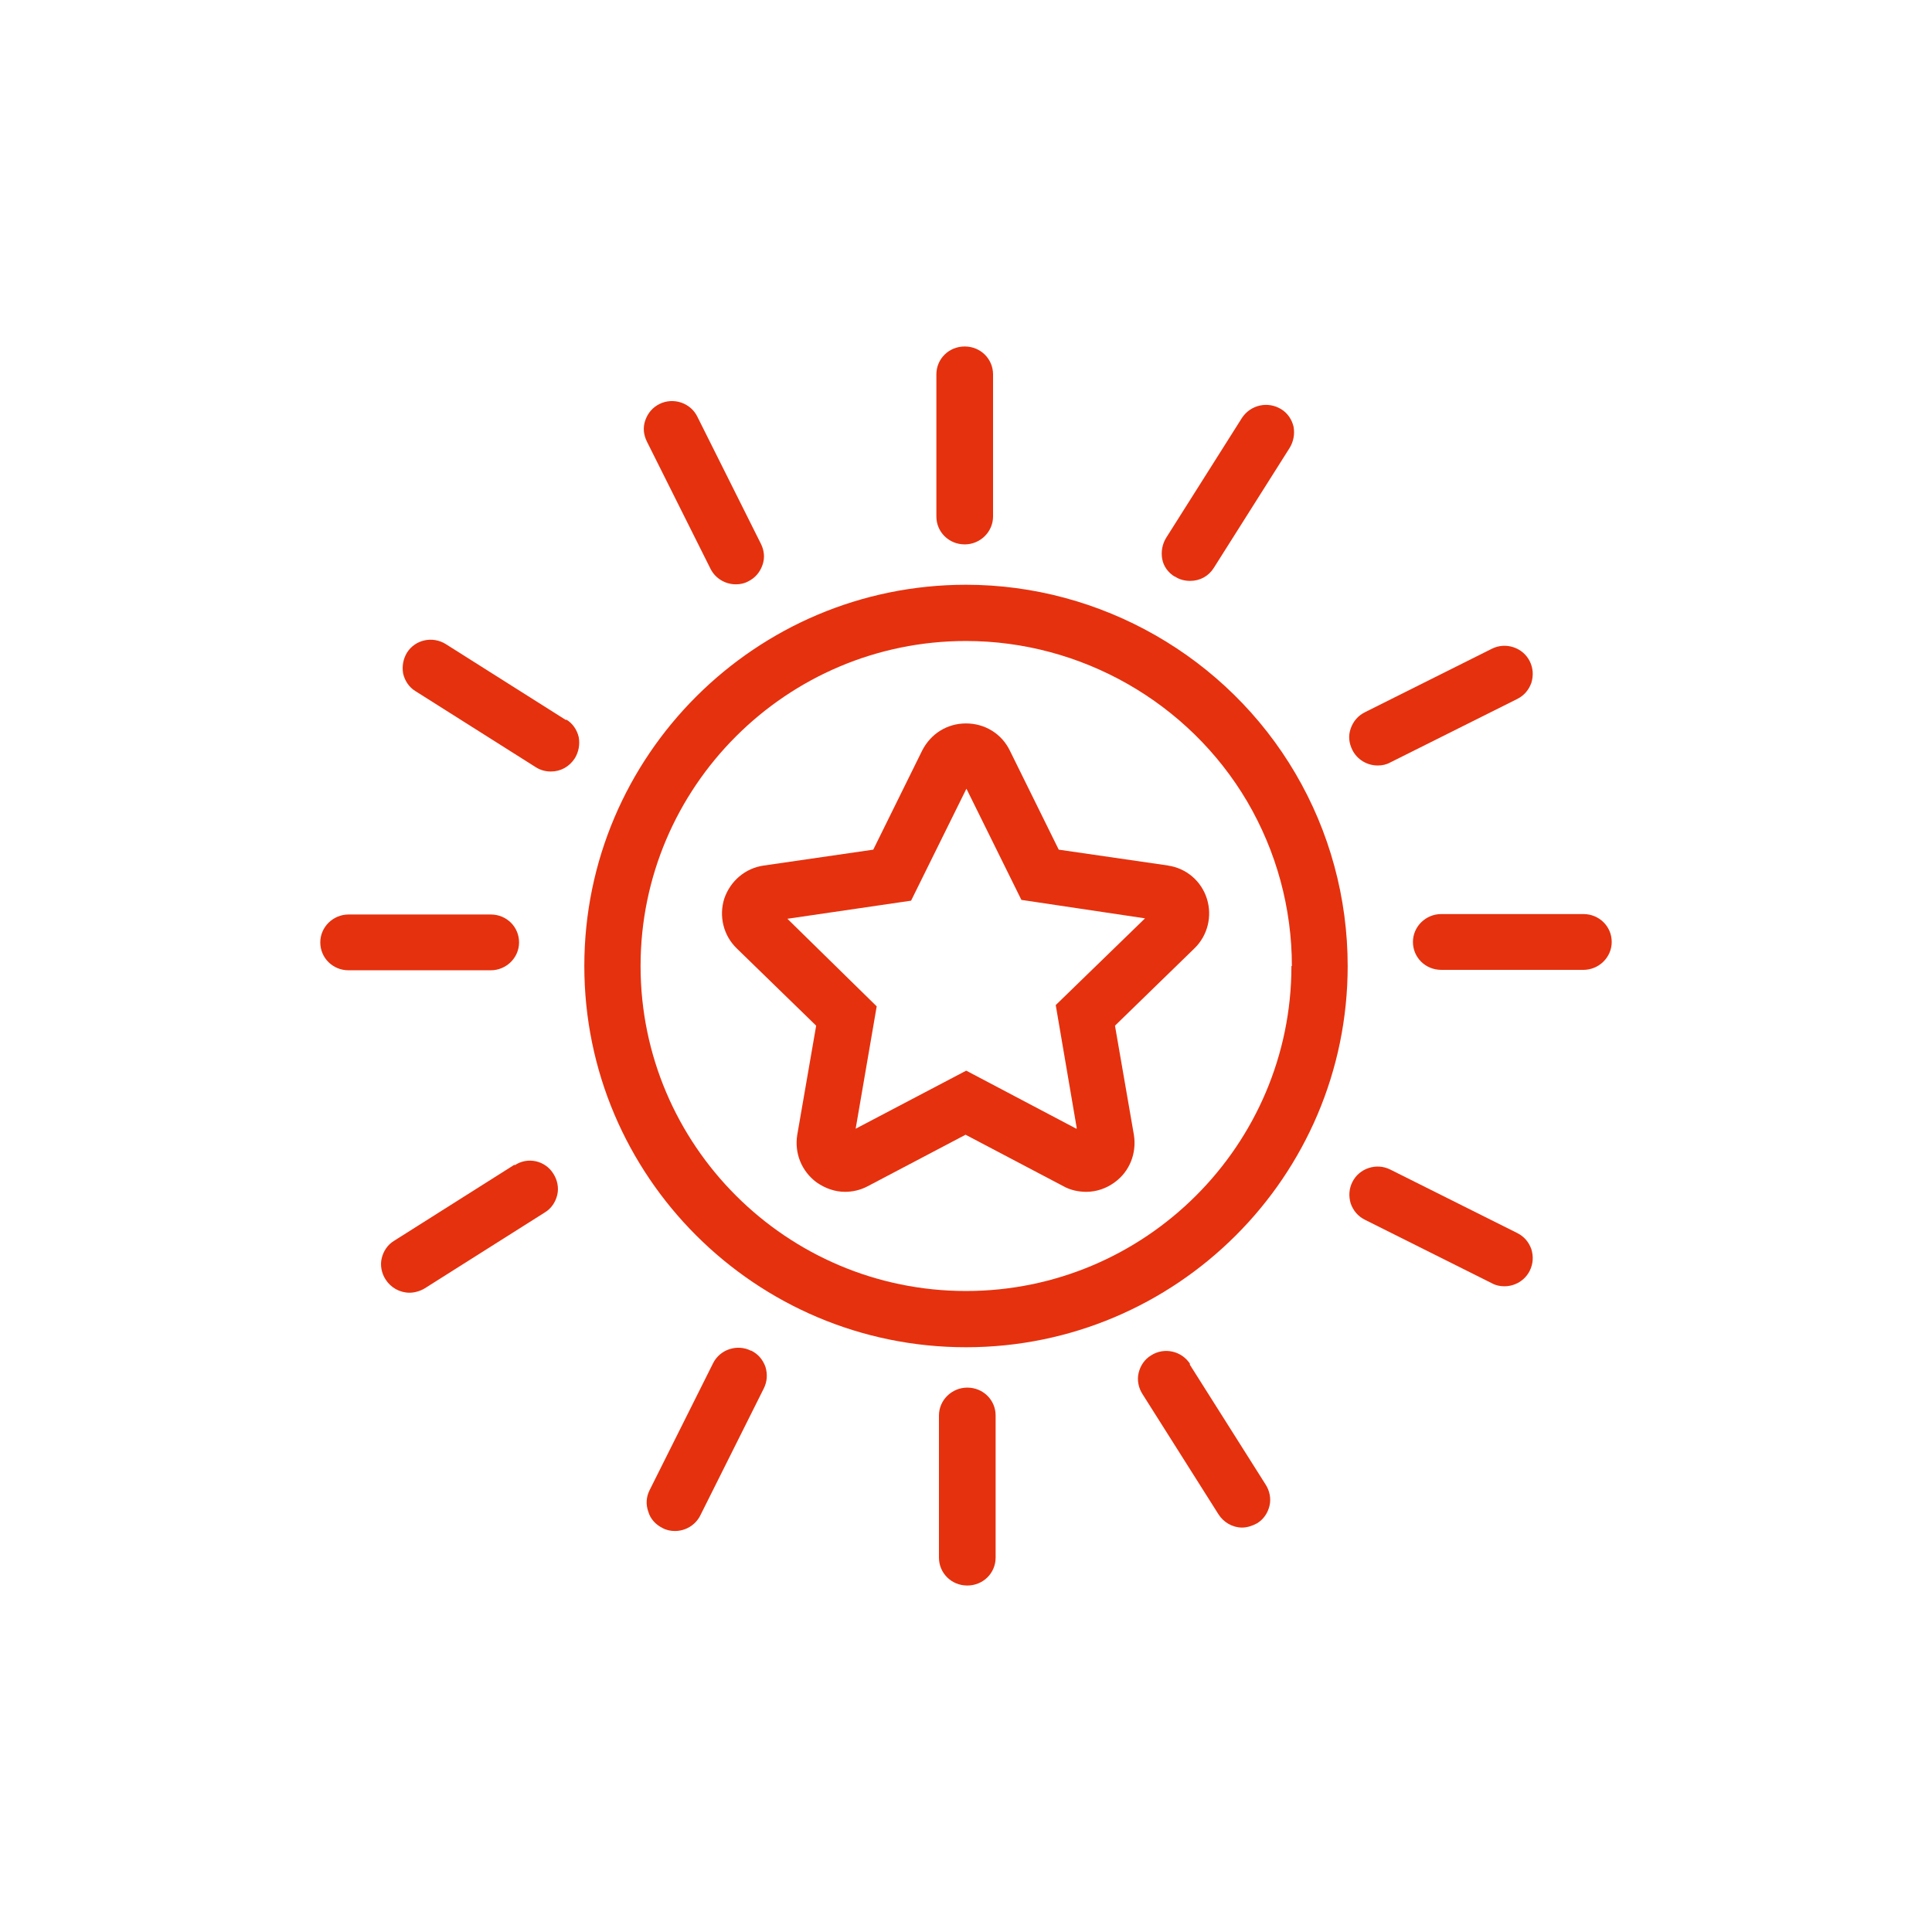 <?xml version="1.0" encoding="UTF-8"?>
<svg xmlns="http://www.w3.org/2000/svg" viewBox="0 0 45 45">
  <path d="m0 0h45v45h-45z" fill="#fff"></path>
  <g fill="#e5310e">
    <path d="m30.08 22.5c0 4.17-3.4 7.57-7.58 7.57s-7.58-3.4-7.58-7.57 3.4-7.57 7.58-7.57c2.68 0 5.19 1.43 6.55 3.74.68 1.16 1.04 2.48 1.04 3.83m-7.59-8.88c-4.9 0-8.89 3.98-8.89 8.88s3.99 8.88 8.89 8.88 8.89-3.98 8.89-8.88c0-1.58-.42-3.13-1.22-4.49-1.59-2.71-4.53-4.39-7.67-4.39"></path>
    <path d="m22.47 12.68c.36 0 .66-.29.66-.65v-3.31c0-.36-.29-.65-.66-.65s-.66.29-.66.65v3.31c0 .36.29.65.66.65"></path>
    <path d="m13.18 16.77-2.8-1.77c-.31-.19-.71-.1-.9.2-.09.15-.12.32-.09.49.04.17.14.32.29.41l2.8 1.77c.11.07.23.1.35.1.23 0 .43-.11.56-.31.09-.15.12-.32.09-.49-.04-.17-.14-.32-.29-.41"></path>
    <path d="m16.55 13.25c.11.22.34.36.59.36.1 0 .2-.02.29-.07.16-.08.27-.21.33-.38s.04-.34-.04-.5l-1.48-2.96c-.16-.32-.56-.45-.88-.29-.16.08-.27.21-.33.38s-.04.34.04.5z"></path>
    <path d="m12.09 21.95c0-.36-.29-.65-.66-.65h-3.31c-.36 0-.66.29-.66.65s.29.65.66.65h3.31c.36 0 .66-.29.66-.65"></path>
    <path d="m36.88 21.29h-3.31c-.36 0-.66.29-.66.65s.29.65.66.65h3.31c.36 0 .66-.29.66-.65s-.29-.65-.66-.65"></path>
    <path d="m27.72 31.77c-.19-.3-.6-.4-.91-.2-.15.09-.25.24-.29.41s0 .35.09.49l1.77 2.8c.12.19.33.31.55.31.12 0 .24-.04.35-.1.15-.09.25-.24.29-.41s0-.35-.09-.49l-1.77-2.8z"></path>
    <path d="m35.34 28.72-2.96-1.48c-.32-.16-.72-.03-.88.29-.08.16-.09.33-.04.5.06.17.17.3.33.38l2.96 1.48c.09.05.19.07.29.07.25 0 .48-.14.59-.36.08-.16.09-.33.04-.5-.06-.17-.17-.3-.33-.38"></path>
    <path d="m22.53 32.32c-.36 0-.66.29-.66.65v3.31c0 .36.29.65.66.65s.66-.29.66-.65v-3.31c0-.36-.29-.65-.66-.65"></path>
    <path d="m27.37 13.43c.1.07.23.1.35.1.23 0 .43-.11.55-.3l1.77-2.8c.09-.15.12-.32.09-.49-.04-.17-.14-.32-.29-.41-.31-.19-.71-.1-.91.2l-1.77 2.8c-.09.15-.12.32-.09.49s.14.32.29.41"></path>
    <path d="m32.09 17.83c.1 0 .2-.02.29-.07l2.96-1.48c.16-.08.27-.21.33-.38.05-.17.04-.34-.04-.5-.16-.32-.56-.45-.88-.29l-2.96 1.48c-.16.08-.27.21-.33.38s-.04.34.04.5c.11.22.34.36.59.36"></path>
    <path d="m11.98 27.13-2.8 1.77c-.15.09-.25.24-.29.41s0 .35.09.49c.12.19.33.31.56.31.12 0 .25-.04.35-.1l2.8-1.77c.15-.09.25-.24.29-.41s0-.35-.09-.49c-.19-.31-.6-.4-.9-.2"></path>
    <path d="m17.49 31.46c-.32-.16-.72-.03-.88.29l-1.48 2.96c-.08.16-.09.33-.03.5.05.17.17.3.33.38.09.05.19.07.29.07.25 0 .48-.14.59-.36l1.48-2.96c.08-.16.09-.33.04-.5-.06-.17-.17-.3-.33-.38"></path>
    <path d="m25.07 26.29-2.56-1.35h-.01s-2.57 1.35-2.57 1.35l.49-2.85s-2.08-2.04-2.08-2.04l2.87-.42h.01s1.29-2.61 1.29-2.61l1.28 2.59s2.88.43 2.88.43l-2.08 2.02s.49 2.87.49 2.87zm2.14-6.13-2.55-.37-1.14-2.31c-.19-.39-.58-.63-1.02-.63s-.82.24-1.02.63l-1.14 2.31-2.55.37c-.43.06-.78.36-.92.77-.13.41-.02.86.29 1.16l1.85 1.8-.44 2.54c-.07.43.1.85.45 1.11.2.14.43.22.66.22.18 0 .36-.04.53-.13l2.28-1.2 2.28 1.2c.16.09.35.13.53.13.24 0 .47-.08.66-.22.35-.25.52-.68.45-1.11l-.44-2.54 1.85-1.8c.31-.3.42-.75.29-1.16s-.48-.71-.91-.77"></path>
  </g>
</svg>
